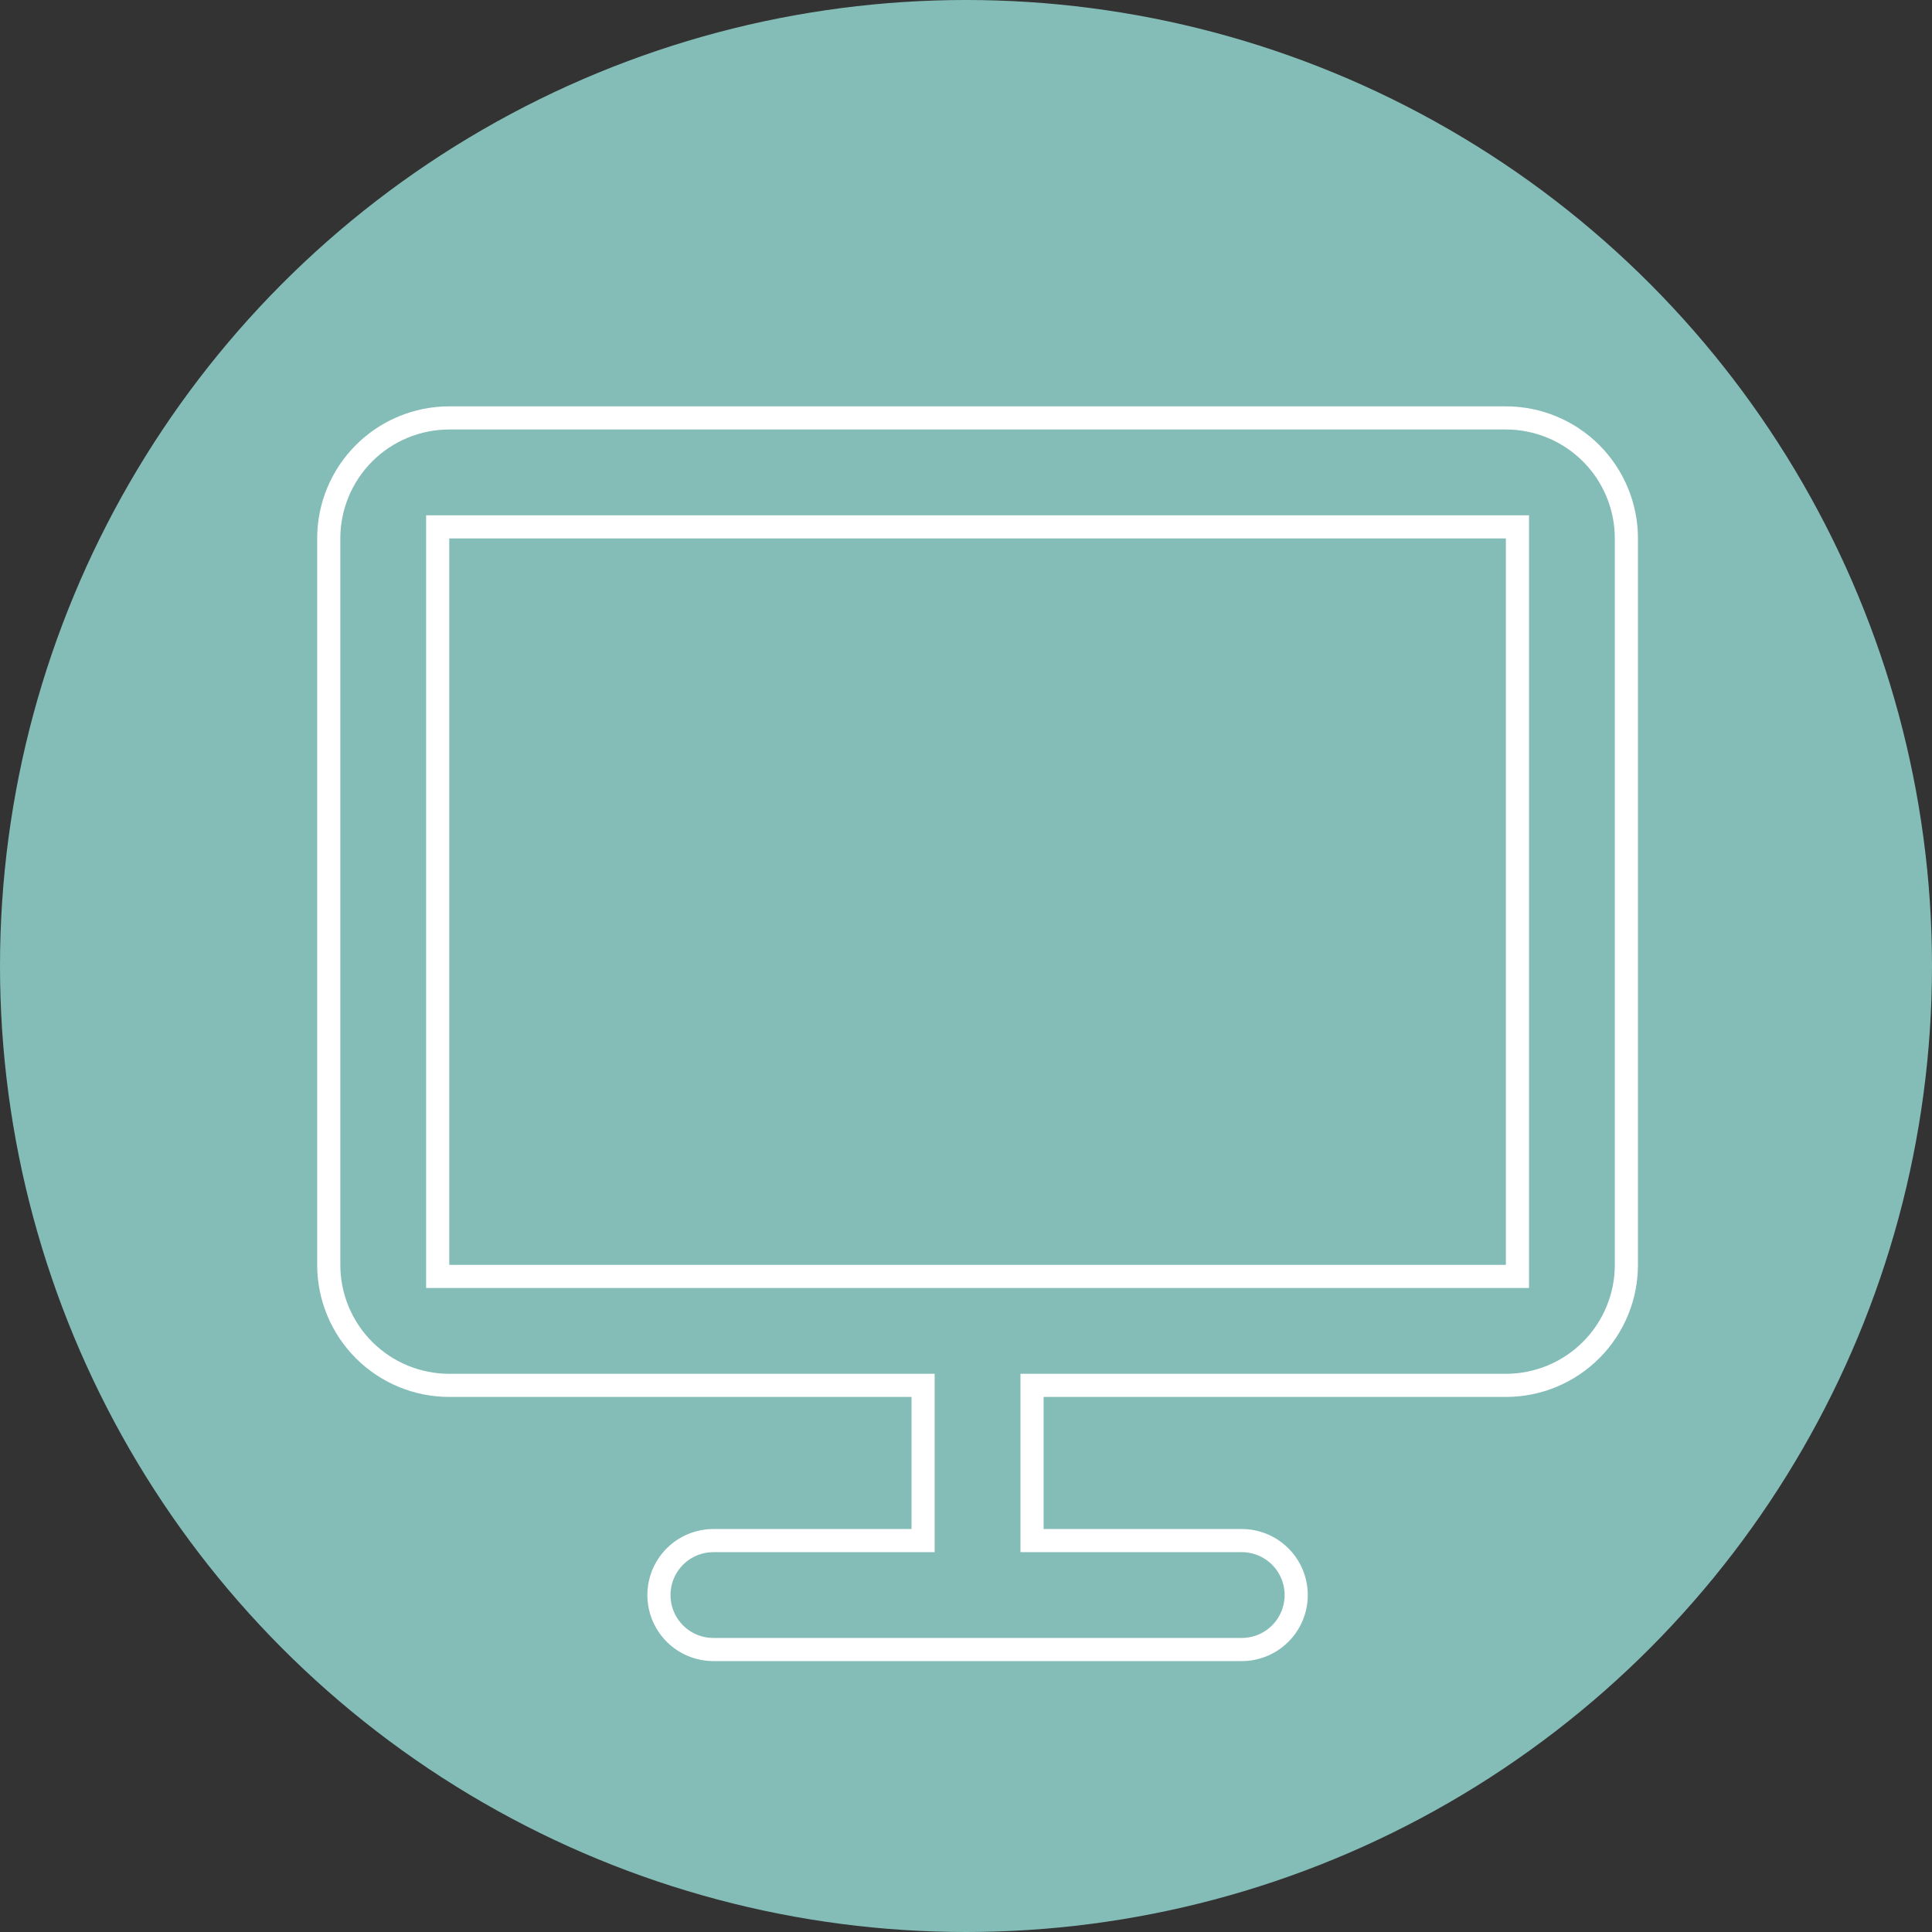 <svg width="167" height="167" viewBox="0 0 167 167" fill="none" xmlns="http://www.w3.org/2000/svg">
<rect x="0" y="0" width="167" height="167" fill="#333333" stroke="none"/>
<circle cx="83.5" cy="83.5" r="83.5" fill="#84BDB7"/>
<path d="M90.208 119.75H89.208V120.75V132.167V133.167H90.208H107.333C108.582 133.167 109.78 133.663 110.663 134.546C111.546 135.429 112.042 136.626 112.042 137.875C112.042 139.124 111.546 140.321 110.663 141.204C109.78 142.087 108.582 142.583 107.333 142.583H61.667C60.418 142.583 59.22 142.087 58.337 141.204C57.454 140.321 56.958 139.124 56.958 137.875C56.958 136.626 57.454 135.429 58.337 134.546C59.22 133.663 60.418 133.167 61.667 133.167H78.792H79.792V132.167V120.75V119.75H78.792H38.833C36.071 119.75 33.421 118.653 31.468 116.699C29.514 114.746 28.417 112.096 28.417 109.333V46.542C28.417 43.779 29.514 41.13 31.468 39.176C33.421 37.222 36.071 36.125 38.833 36.125H130.167C132.929 36.125 135.579 37.222 137.532 39.176C139.486 41.13 140.583 43.779 140.583 46.542V109.333C140.583 112.096 139.486 114.746 137.532 116.699C135.579 118.653 132.929 119.75 130.167 119.75H90.208ZM130.167 110.333H131.167V109.333V46.542V45.542H130.167H38.833H37.833V46.542V109.333V110.333H38.833H130.167Z" stroke="white" stroke-width="2"/>
</svg>
